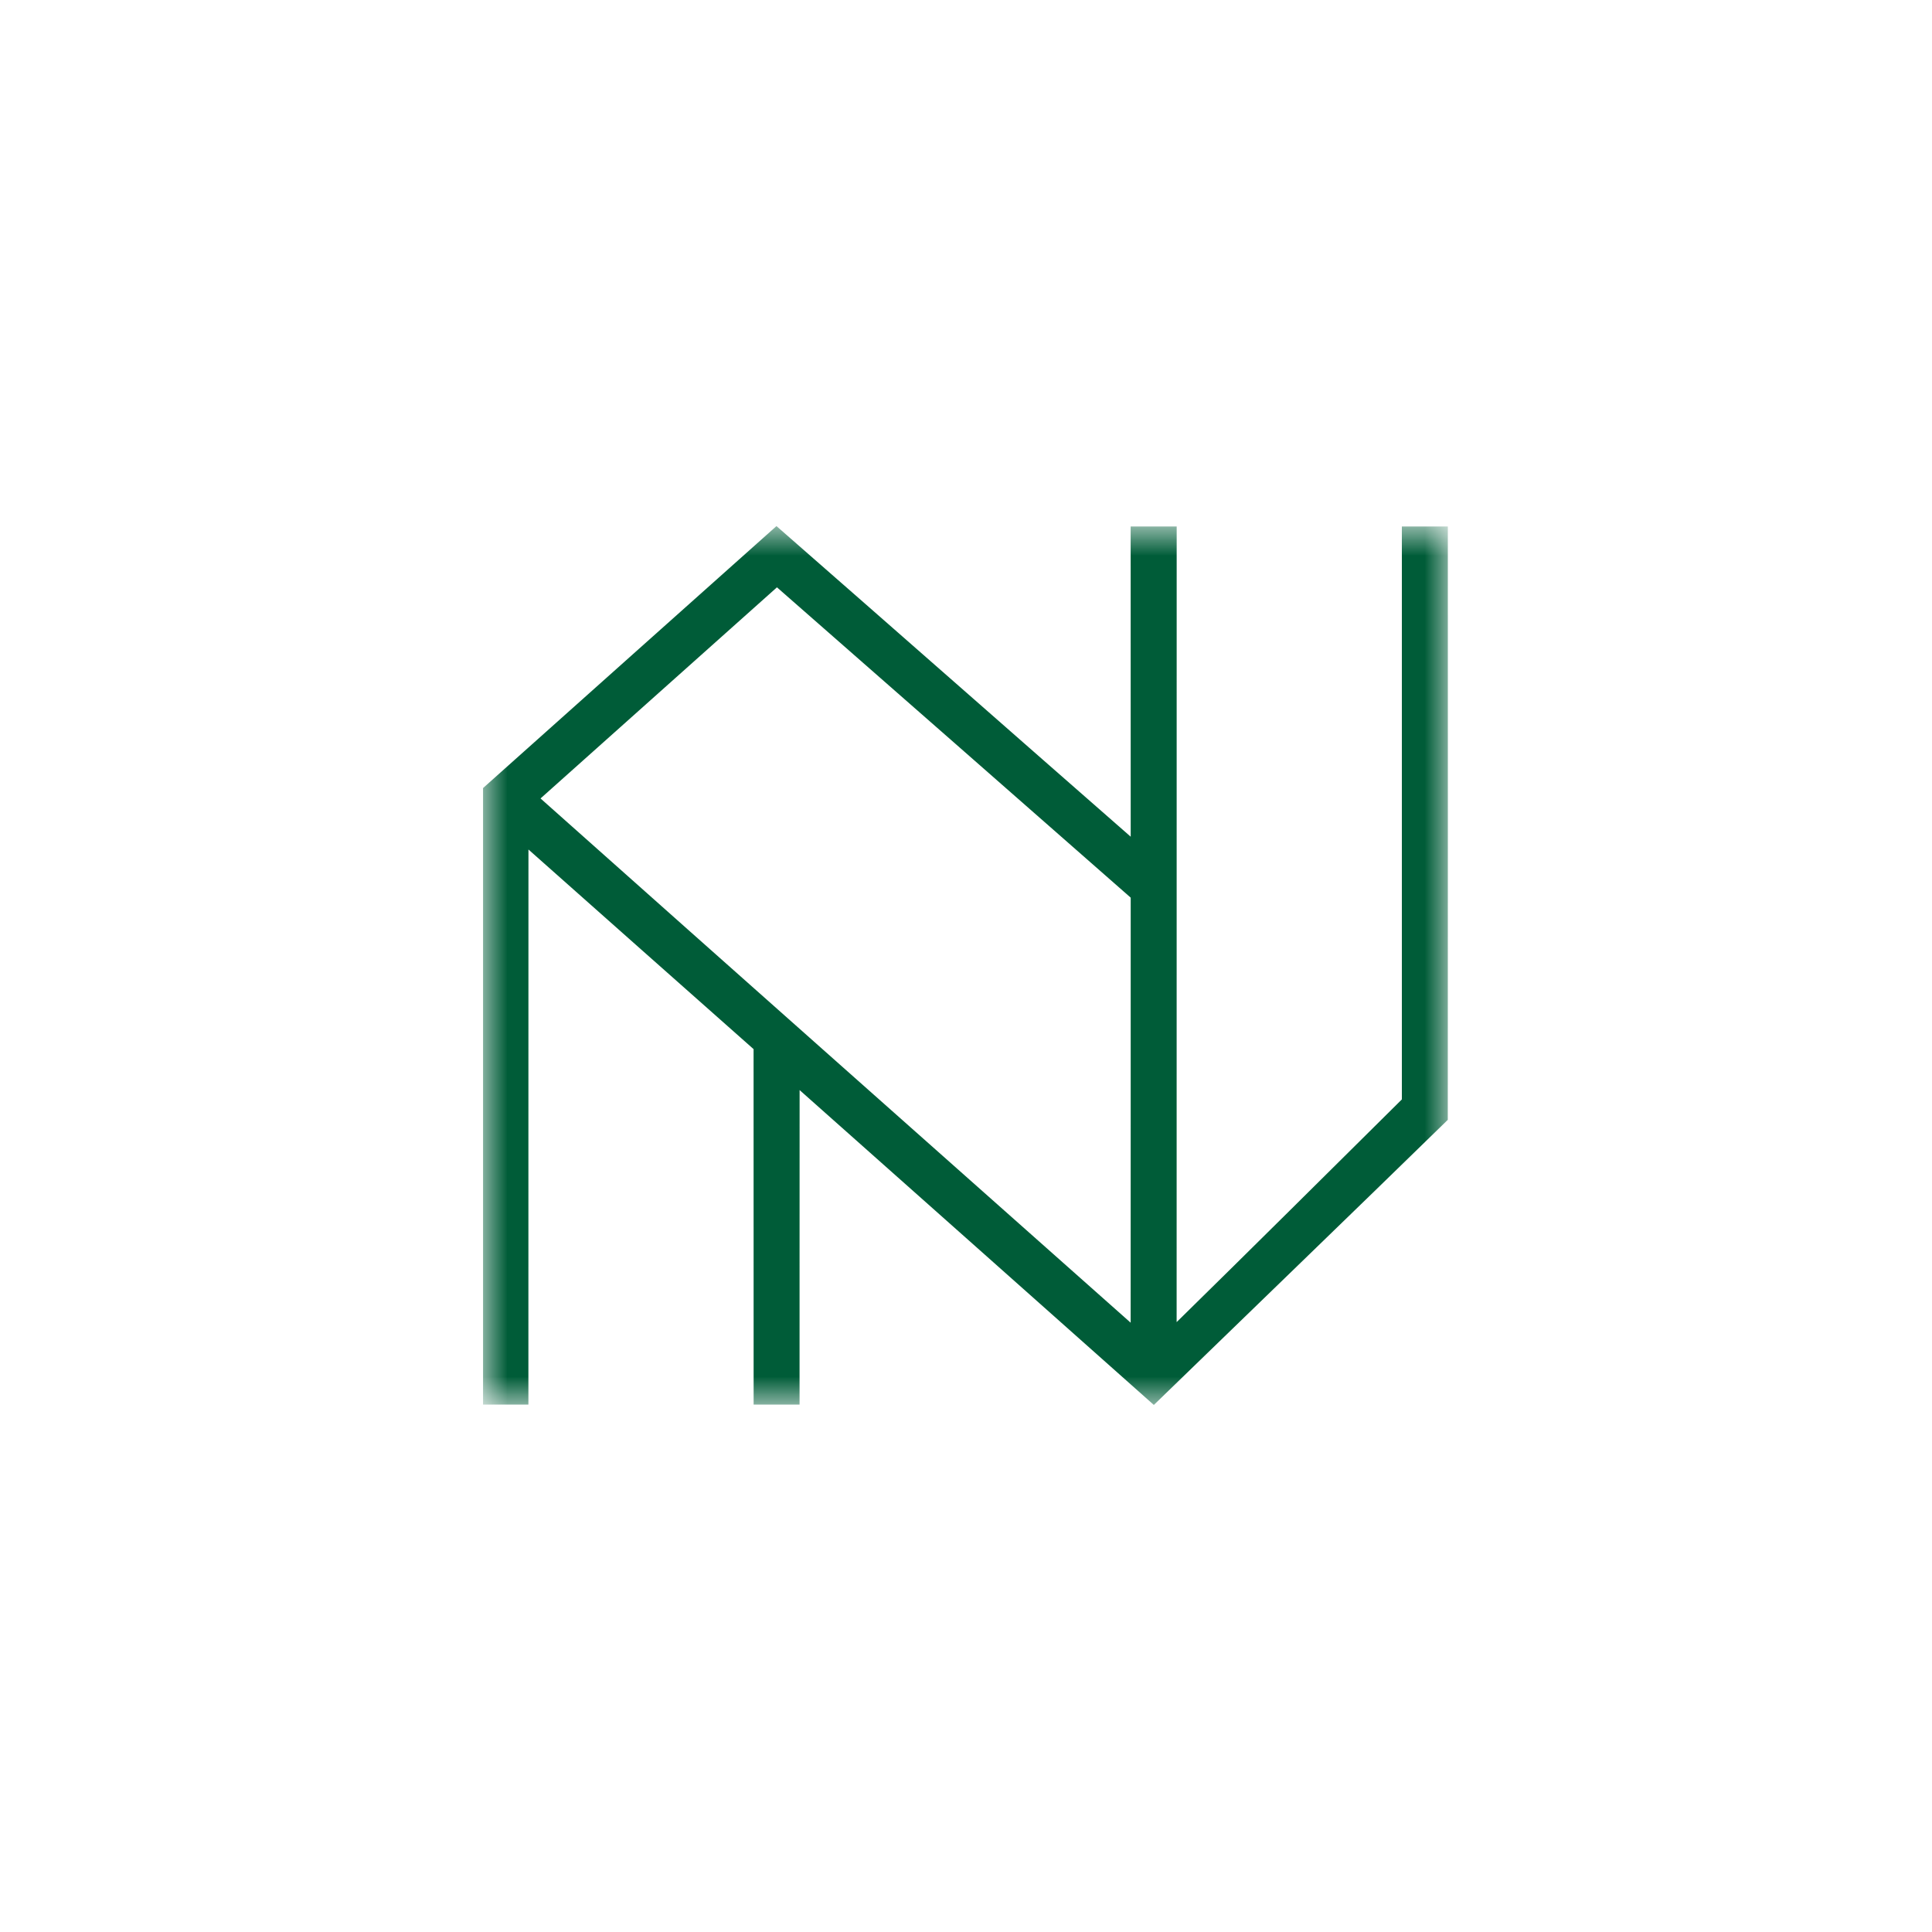 <svg width="40" height="40" viewBox="0 0 40 40" fill="none" xmlns="http://www.w3.org/2000/svg">
<mask id="mask0" mask-type="alpha" maskUnits="userSpaceOnUse" x="10" y="10" width="20" height="20">
<rect x="10" y="10.892" width="20" height="18.217" fill="white"/>
</mask>
<g mask="url(#mask0)">
<path fill-rule="evenodd" clip-rule="evenodd" d="M29.024 10.9C29.341 10.899 29.659 10.9 29.976 10.9C29.976 14.995 29.978 19.09 29.975 23.185C27.952 25.158 25.918 27.12 23.889 29.088C21.444 26.916 19.002 24.74 16.555 22.569C16.552 24.74 16.556 26.91 16.554 29.081C16.237 29.08 15.92 29.081 15.603 29.081C15.602 26.628 15.603 24.174 15.602 21.721C14.047 20.345 12.494 18.966 10.941 17.588C10.939 21.419 10.941 25.249 10.94 29.08C10.627 29.081 10.314 29.08 10.001 29.081C10 24.826 10 20.571 10.001 16.316C12.027 14.509 14.049 12.697 16.076 10.892C18.524 13.033 20.964 15.182 23.41 17.323C23.409 15.182 23.41 13.041 23.409 10.9C23.727 10.899 24.044 10.9 24.362 10.9C24.362 16.391 24.362 21.882 24.361 27.373C25.922 25.842 27.472 24.3 29.024 22.762V10.9ZM11.191 16.531C15.259 20.154 19.335 23.768 23.409 27.385C23.411 24.452 23.409 21.518 23.41 18.585C20.968 16.443 18.53 14.299 16.086 12.16C14.453 13.616 12.823 15.075 11.191 16.531Z" fill="#005C38"/>
</g>
</svg>

